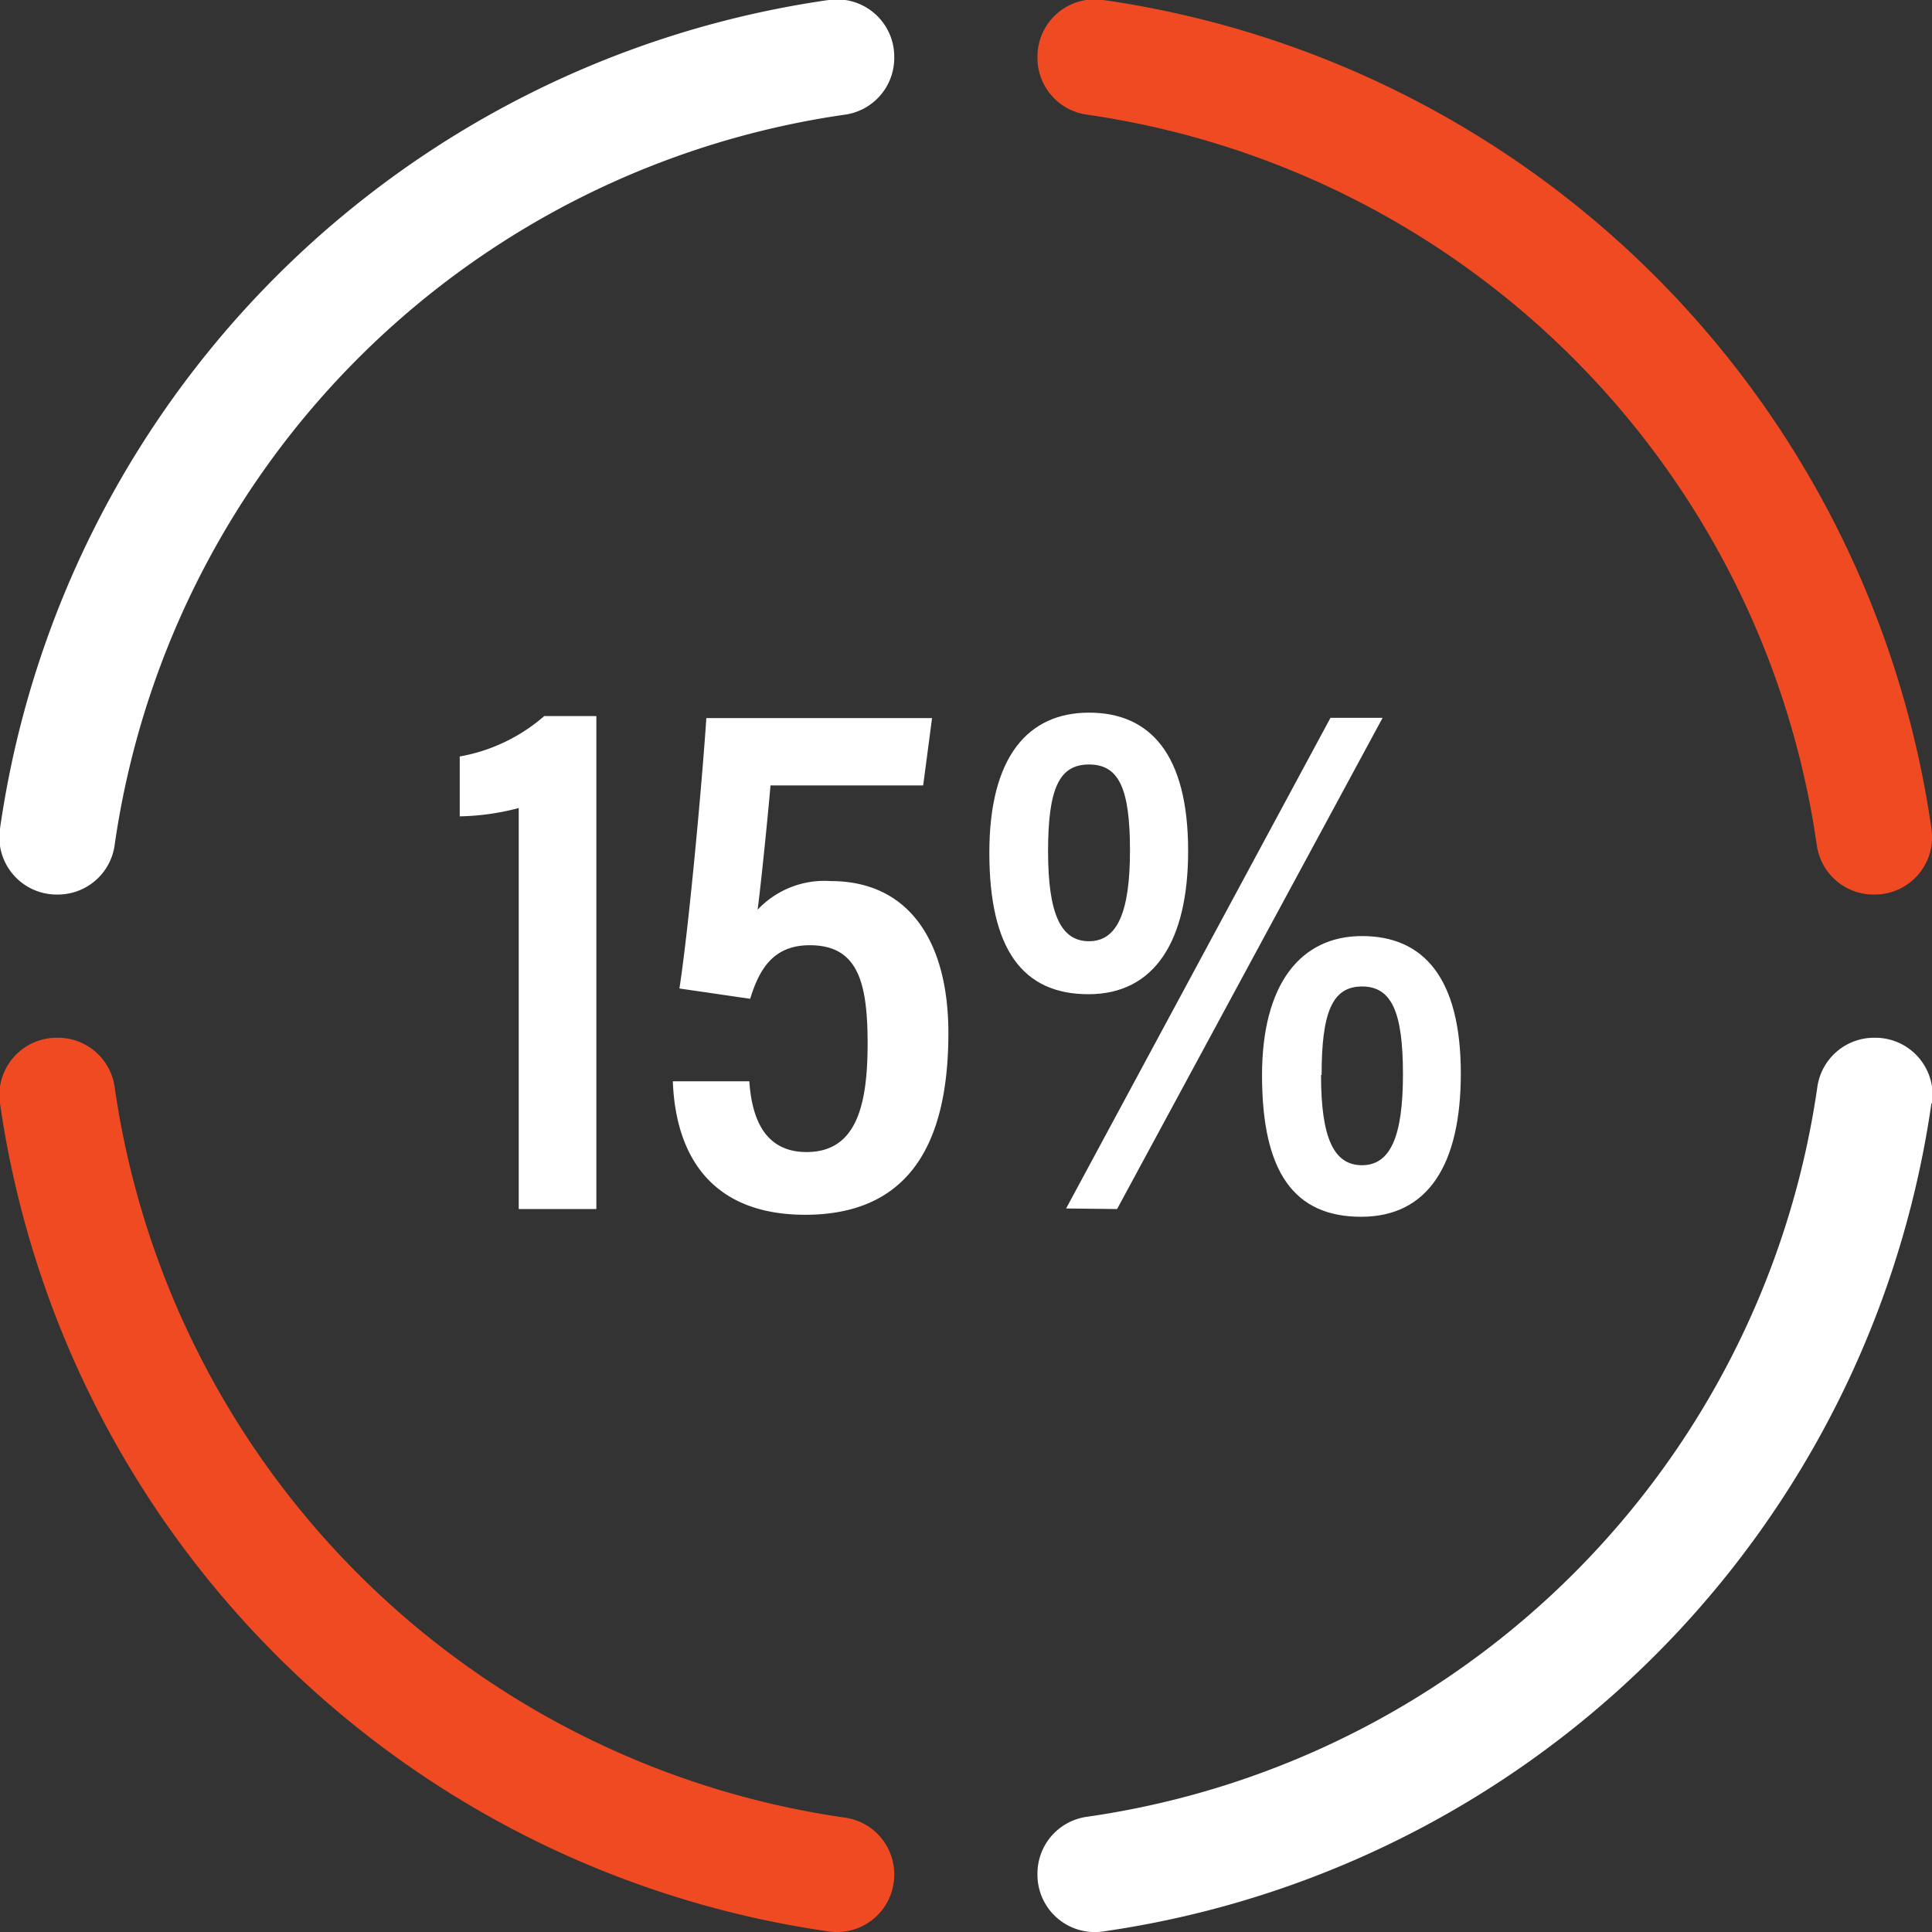<svg xmlns="http://www.w3.org/2000/svg" viewBox="0 0 67.45 67.45"><rect x="0" y="0" width="67.45" height="67.45" fill="#333333" stroke="none"/><defs><style>.cls-1{fill:#fff;}.cls-2{fill:#f04a23;}</style></defs><title>Asset 3</title><g id="Layer_2" data-name="Layer 2"><g id="Layer_1-2" data-name="Layer 1"><path class="cls-1" d="M18.11,42.21v-14a8.53,8.53,0,0,1-2.06.29V26.41A6.11,6.11,0,0,0,19,25h1.82V42.21Z"/><path class="cls-1" d="M32.23,27.42H26.9c-.11,1.27-.34,3.51-.45,4.34a3.2,3.2,0,0,1,2.55-1c2.81,0,4.11,2.21,4.11,5.3,0,3.46-1.09,6.35-5,6.35-3.22,0-4.52-2-4.62-4.66h2.67c.08,1.15.45,2.47,2,2.47,1.74,0,2.13-1.63,2.13-3.79S29.94,33,28.27,33c-1.27,0-1.76.83-2.08,1.87l-2.47-.36c.32-2.06.78-7.05.94-9.44h7.88Z"/><path class="cls-1" d="M41.48,29.71c0,3.14-1.17,5-3.48,5s-3.46-1.59-3.46-4.94,1.35-4.89,3.48-4.89S41.48,26.33,41.48,29.71Zm-4.89,0c0,2.21.45,3.15,1.43,3.15s1.43-1,1.43-3.17-.39-3-1.43-3S36.59,27.52,36.59,29.73Zm.63,12.48,9.23-17.13h1.82L39,42.21ZM51,37.48c0,3.17-1.14,5-3.48,5s-3.46-1.56-3.46-4.94c0-3.19,1.35-4.86,3.49-4.86S51,34.13,51,37.48Zm-4.88.05c0,2.19.44,3.15,1.43,3.15s1.43-1,1.43-3.17-.39-3.07-1.43-3.07S46.14,35.35,46.14,37.53Z"/><path class="cls-2" d="M31.22,65.43h0a2,2,0,0,1-2.29,2A34.11,34.11,0,0,1,0,38.52a2,2,0,0,1,2-2.29,2,2,0,0,1,2,1.7A30.07,30.07,0,0,0,29.52,63.46a2,2,0,0,1,1.7,2"/><path class="cls-1" d="M31.22,2h0a2,2,0,0,1-1.7,2A30.07,30.07,0,0,0,4,29.52a2,2,0,0,1-2,1.71,2,2,0,0,1-2-2.3A34.11,34.11,0,0,1,28.93,0a2,2,0,0,1,2.29,2"/><path class="cls-1" d="M67.43,38.52A34.11,34.11,0,0,1,38.52,67.43a2,2,0,0,1-2.3-2h0a2,2,0,0,1,1.71-2A30.06,30.06,0,0,0,63.45,37.93a2,2,0,0,1,2-1.7,2,2,0,0,1,2,2.29"/><path class="cls-2" d="M65.43,31.23h0a2,2,0,0,1-2-1.71A30.08,30.08,0,0,0,37.93,4a2,2,0,0,1-1.71-2h0a2,2,0,0,1,2.3-2A34.11,34.11,0,0,1,67.43,28.93a2,2,0,0,1-2,2.3"/></g></g></svg>